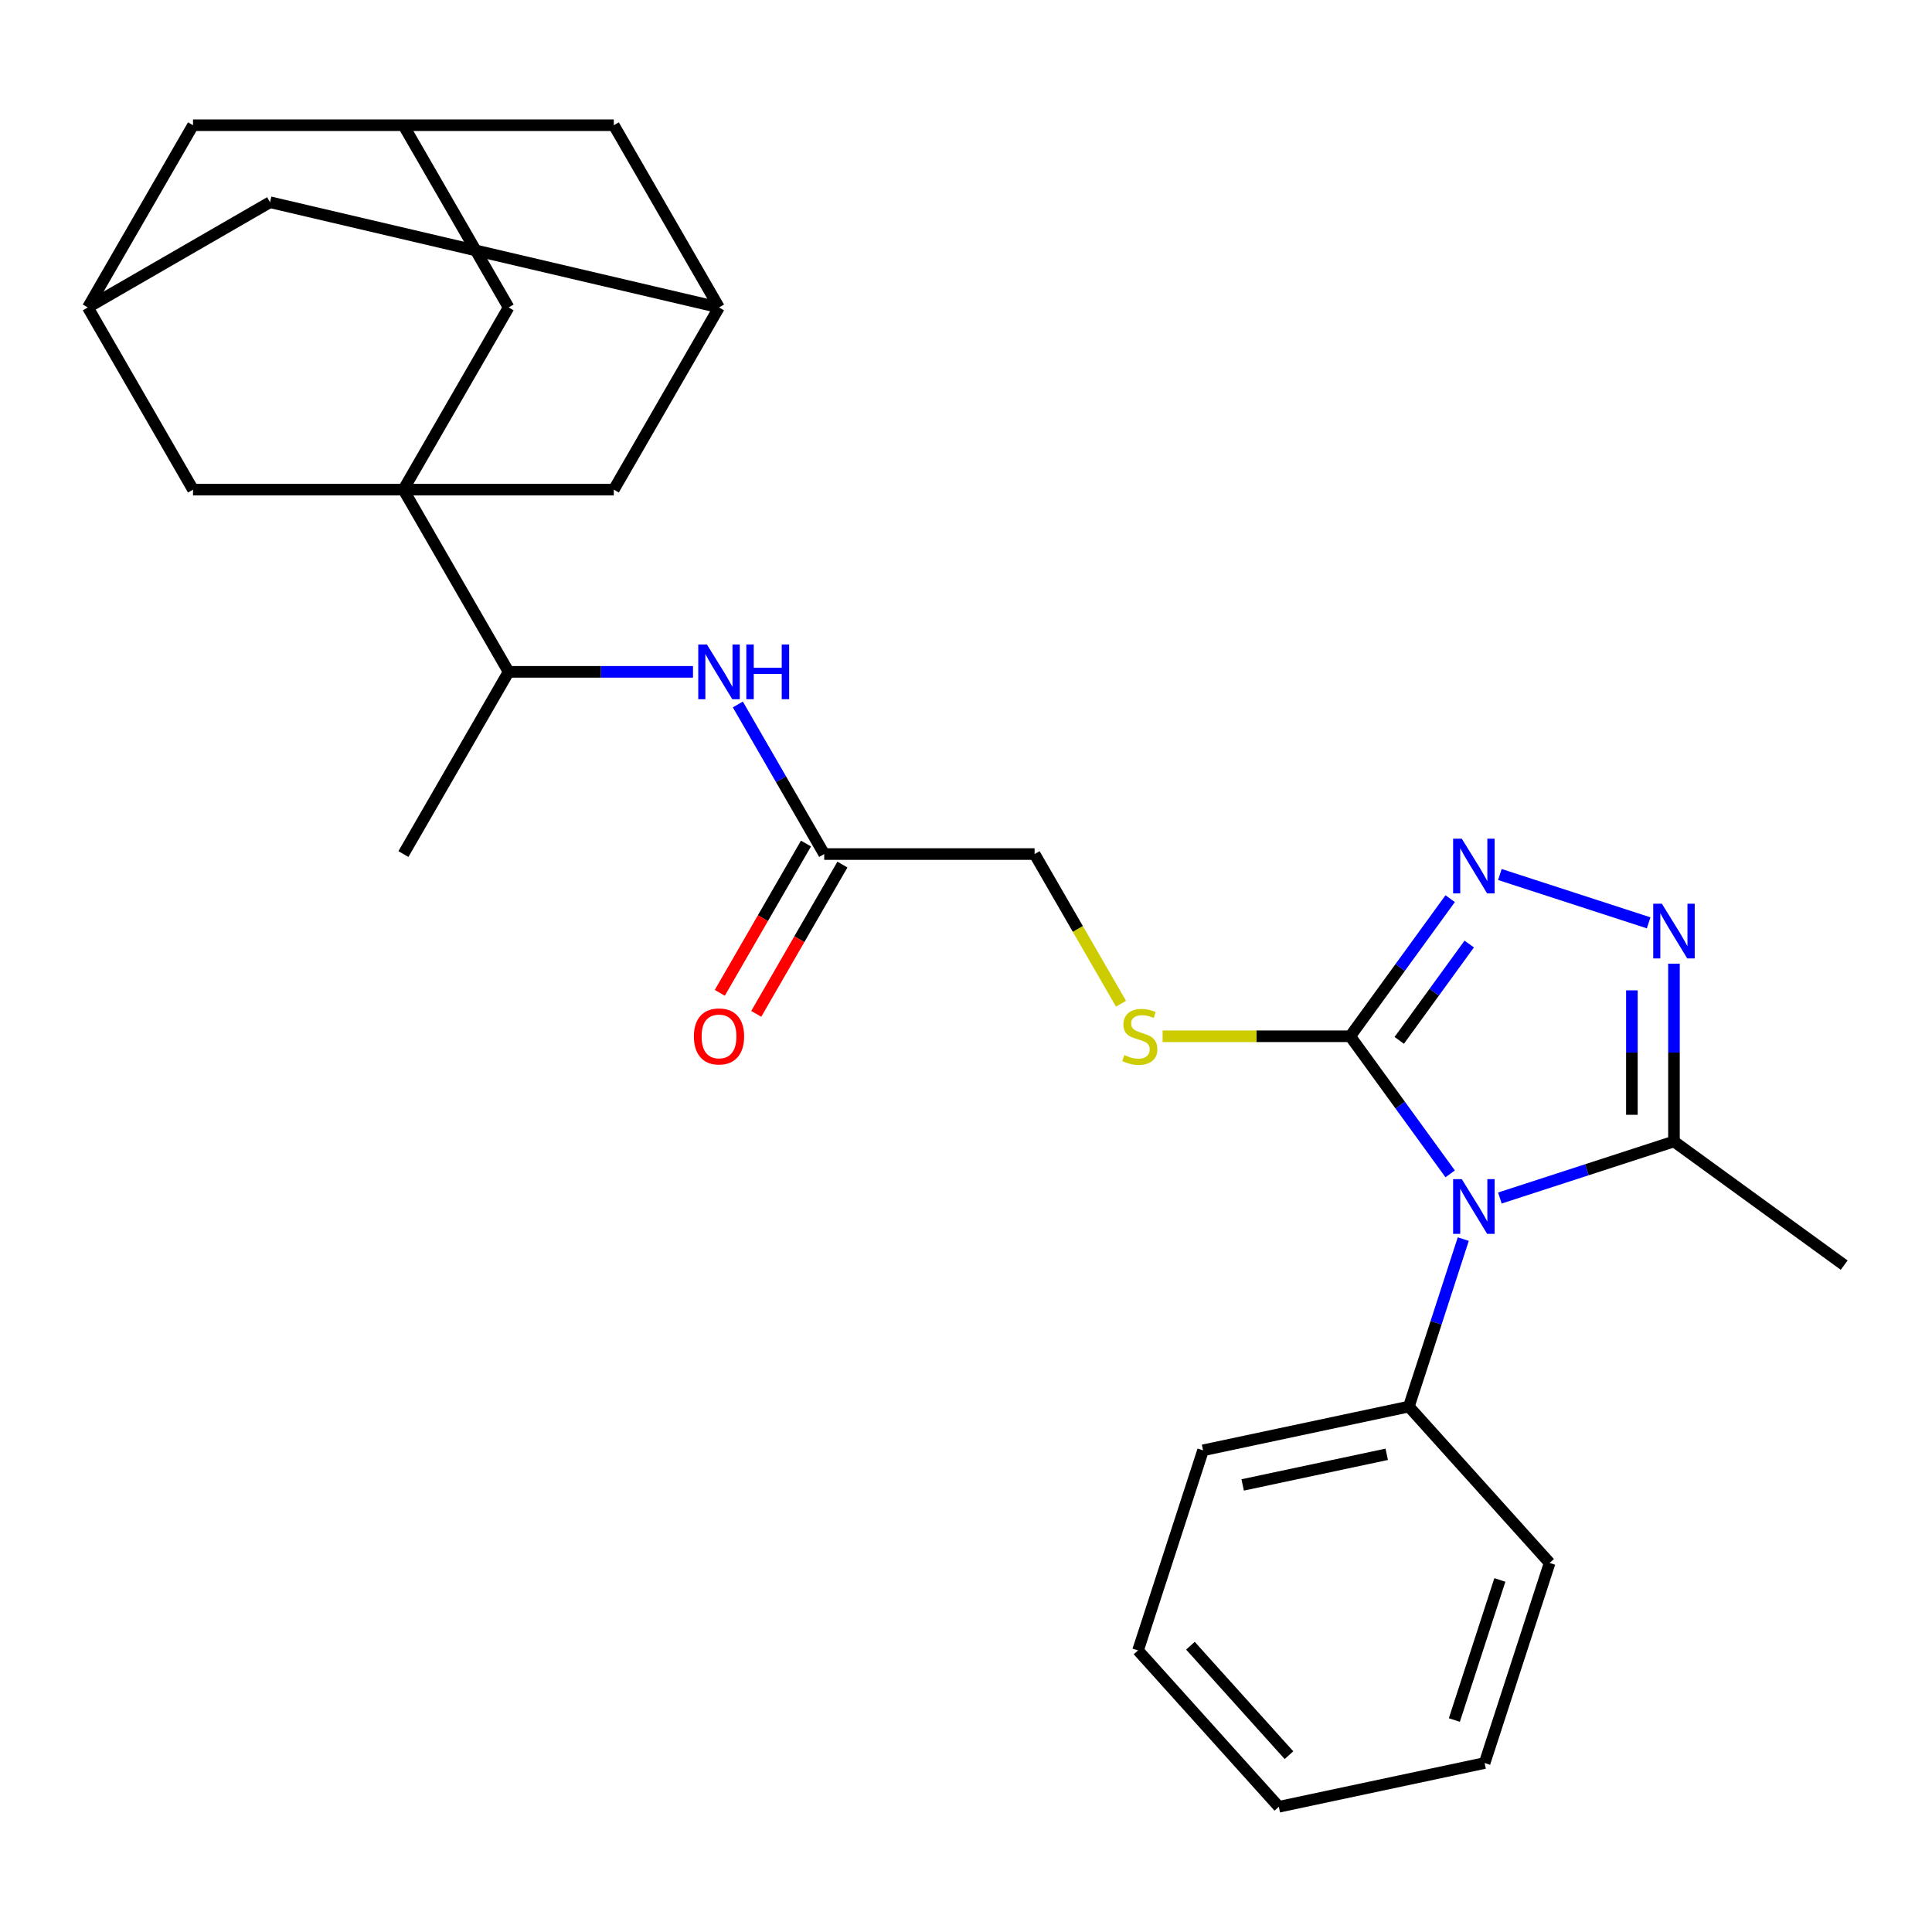 <?xml version='1.0' encoding='iso-8859-1'?>
<svg version='1.1' baseProfile='full'
              xmlns='http://www.w3.org/2000/svg'
                      xmlns:rdkit='http://www.rdkit.org/xml'
                      xmlns:xlink='http://www.w3.org/1999/xlink'
                  xml:space='preserve'
width='1000px' height='1000px' viewBox='0 0 1000 1000'>
<!-- END OF HEADER -->
<rect style='opacity:1.0;fill:#FFFFFF;stroke:none' width='1000' height='1000' x='0' y='0'> </rect>
<path class='bond-0' d='M 750.606,607.59 L 724.733,571.98' style='fill:none;fill-rule:evenodd;stroke:#0000FF;stroke-width:6px;stroke-linecap:butt;stroke-linejoin:miter;stroke-opacity:1' />
<path class='bond-0' d='M 724.733,571.98 L 698.861,536.37' style='fill:none;fill-rule:evenodd;stroke:#000000;stroke-width:6px;stroke-linecap:butt;stroke-linejoin:miter;stroke-opacity:1' />
<path class='bond-4' d='M 776.334,620.098 L 821.388,605.459' style='fill:none;fill-rule:evenodd;stroke:#0000FF;stroke-width:6px;stroke-linecap:butt;stroke-linejoin:miter;stroke-opacity:1' />
<path class='bond-4' d='M 821.388,605.459 L 866.443,590.82' style='fill:none;fill-rule:evenodd;stroke:#000000;stroke-width:6px;stroke-linecap:butt;stroke-linejoin:miter;stroke-opacity:1' />
<path class='bond-12' d='M 757.386,641.355 L 743.303,684.699' style='fill:none;fill-rule:evenodd;stroke:#0000FF;stroke-width:6px;stroke-linecap:butt;stroke-linejoin:miter;stroke-opacity:1' />
<path class='bond-12' d='M 743.303,684.699 L 729.219,728.044' style='fill:none;fill-rule:evenodd;stroke:#000000;stroke-width:6px;stroke-linecap:butt;stroke-linejoin:miter;stroke-opacity:1' />
<path class='bond-1' d='M 698.861,536.37 L 724.733,500.76' style='fill:none;fill-rule:evenodd;stroke:#000000;stroke-width:6px;stroke-linecap:butt;stroke-linejoin:miter;stroke-opacity:1' />
<path class='bond-1' d='M 724.733,500.76 L 750.606,465.149' style='fill:none;fill-rule:evenodd;stroke:#0000FF;stroke-width:6px;stroke-linecap:butt;stroke-linejoin:miter;stroke-opacity:1' />
<path class='bond-1' d='M 724.243,538.489 L 742.354,513.562' style='fill:none;fill-rule:evenodd;stroke:#000000;stroke-width:6px;stroke-linecap:butt;stroke-linejoin:miter;stroke-opacity:1' />
<path class='bond-1' d='M 742.354,513.562 L 760.465,488.635' style='fill:none;fill-rule:evenodd;stroke:#0000FF;stroke-width:6px;stroke-linecap:butt;stroke-linejoin:miter;stroke-opacity:1' />
<path class='bond-5' d='M 698.861,536.37 L 650.312,536.37' style='fill:none;fill-rule:evenodd;stroke:#000000;stroke-width:6px;stroke-linecap:butt;stroke-linejoin:miter;stroke-opacity:1' />
<path class='bond-5' d='M 650.312,536.37 L 601.763,536.37' style='fill:none;fill-rule:evenodd;stroke:#CCCC00;stroke-width:6px;stroke-linecap:butt;stroke-linejoin:miter;stroke-opacity:1' />
<path class='bond-28' d='M 776.334,452.641 L 853.334,477.66' style='fill:none;fill-rule:evenodd;stroke:#0000FF;stroke-width:6px;stroke-linecap:butt;stroke-linejoin:miter;stroke-opacity:1' />
<path class='bond-2' d='M 208.806,253.436 L 263.257,347.748' style='fill:none;fill-rule:evenodd;stroke:#000000;stroke-width:6px;stroke-linecap:butt;stroke-linejoin:miter;stroke-opacity:1' />
<path class='bond-8' d='M 208.806,253.436 L 263.257,159.125' style='fill:none;fill-rule:evenodd;stroke:#000000;stroke-width:6px;stroke-linecap:butt;stroke-linejoin:miter;stroke-opacity:1' />
<path class='bond-9' d='M 208.806,253.436 L 317.707,253.436' style='fill:none;fill-rule:evenodd;stroke:#000000;stroke-width:6px;stroke-linecap:butt;stroke-linejoin:miter;stroke-opacity:1' />
<path class='bond-10' d='M 208.806,253.436 L 99.905,253.436' style='fill:none;fill-rule:evenodd;stroke:#000000;stroke-width:6px;stroke-linecap:butt;stroke-linejoin:miter;stroke-opacity:1' />
<path class='bond-3' d='M 866.443,498.802 L 866.443,544.811' style='fill:none;fill-rule:evenodd;stroke:#0000FF;stroke-width:6px;stroke-linecap:butt;stroke-linejoin:miter;stroke-opacity:1' />
<path class='bond-3' d='M 866.443,544.811 L 866.443,590.82' style='fill:none;fill-rule:evenodd;stroke:#000000;stroke-width:6px;stroke-linecap:butt;stroke-linejoin:miter;stroke-opacity:1' />
<path class='bond-3' d='M 844.662,512.604 L 844.662,544.811' style='fill:none;fill-rule:evenodd;stroke:#0000FF;stroke-width:6px;stroke-linecap:butt;stroke-linejoin:miter;stroke-opacity:1' />
<path class='bond-3' d='M 844.662,544.811 L 844.662,577.017' style='fill:none;fill-rule:evenodd;stroke:#000000;stroke-width:6px;stroke-linecap:butt;stroke-linejoin:miter;stroke-opacity:1' />
<path class='bond-21' d='M 866.443,590.82 L 954.545,654.831' style='fill:none;fill-rule:evenodd;stroke:#000000;stroke-width:6px;stroke-linecap:butt;stroke-linejoin:miter;stroke-opacity:1' />
<path class='bond-20' d='M 580.236,519.527 L 557.873,480.793' style='fill:none;fill-rule:evenodd;stroke:#CCCC00;stroke-width:6px;stroke-linecap:butt;stroke-linejoin:miter;stroke-opacity:1' />
<path class='bond-20' d='M 557.873,480.793 L 535.509,442.059' style='fill:none;fill-rule:evenodd;stroke:#000000;stroke-width:6px;stroke-linecap:butt;stroke-linejoin:miter;stroke-opacity:1' />
<path class='bond-6' d='M 381.905,364.63 L 404.257,403.344' style='fill:none;fill-rule:evenodd;stroke:#0000FF;stroke-width:6px;stroke-linecap:butt;stroke-linejoin:miter;stroke-opacity:1' />
<path class='bond-6' d='M 404.257,403.344 L 426.608,442.059' style='fill:none;fill-rule:evenodd;stroke:#000000;stroke-width:6px;stroke-linecap:butt;stroke-linejoin:miter;stroke-opacity:1' />
<path class='bond-7' d='M 358.695,347.748 L 310.976,347.748' style='fill:none;fill-rule:evenodd;stroke:#0000FF;stroke-width:6px;stroke-linecap:butt;stroke-linejoin:miter;stroke-opacity:1' />
<path class='bond-7' d='M 310.976,347.748 L 263.257,347.748' style='fill:none;fill-rule:evenodd;stroke:#000000;stroke-width:6px;stroke-linecap:butt;stroke-linejoin:miter;stroke-opacity:1' />
<path class='bond-22' d='M 263.257,347.748 L 208.806,442.059' style='fill:none;fill-rule:evenodd;stroke:#000000;stroke-width:6px;stroke-linecap:butt;stroke-linejoin:miter;stroke-opacity:1' />
<path class='bond-14' d='M 263.257,159.125 L 208.806,64.814' style='fill:none;fill-rule:evenodd;stroke:#000000;stroke-width:6px;stroke-linecap:butt;stroke-linejoin:miter;stroke-opacity:1' />
<path class='bond-13' d='M 317.707,253.436 L 372.158,159.125' style='fill:none;fill-rule:evenodd;stroke:#000000;stroke-width:6px;stroke-linecap:butt;stroke-linejoin:miter;stroke-opacity:1' />
<path class='bond-15' d='M 99.905,253.436 L 45.455,159.125' style='fill:none;fill-rule:evenodd;stroke:#000000;stroke-width:6px;stroke-linecap:butt;stroke-linejoin:miter;stroke-opacity:1' />
<path class='bond-11' d='M 426.608,442.059 L 535.509,442.059' style='fill:none;fill-rule:evenodd;stroke:#000000;stroke-width:6px;stroke-linecap:butt;stroke-linejoin:miter;stroke-opacity:1' />
<path class='bond-16' d='M 417.177,436.614 L 394.872,475.248' style='fill:none;fill-rule:evenodd;stroke:#000000;stroke-width:6px;stroke-linecap:butt;stroke-linejoin:miter;stroke-opacity:1' />
<path class='bond-16' d='M 394.872,475.248 L 372.566,513.882' style='fill:none;fill-rule:evenodd;stroke:#FF0000;stroke-width:6px;stroke-linecap:butt;stroke-linejoin:miter;stroke-opacity:1' />
<path class='bond-16' d='M 436.039,447.504 L 413.734,486.138' style='fill:none;fill-rule:evenodd;stroke:#000000;stroke-width:6px;stroke-linecap:butt;stroke-linejoin:miter;stroke-opacity:1' />
<path class='bond-16' d='M 413.734,486.138 L 391.428,524.772' style='fill:none;fill-rule:evenodd;stroke:#FF0000;stroke-width:6px;stroke-linecap:butt;stroke-linejoin:miter;stroke-opacity:1' />
<path class='bond-23' d='M 729.219,728.044 L 622.698,750.685' style='fill:none;fill-rule:evenodd;stroke:#000000;stroke-width:6px;stroke-linecap:butt;stroke-linejoin:miter;stroke-opacity:1' />
<path class='bond-23' d='M 717.769,752.744 L 643.204,768.593' style='fill:none;fill-rule:evenodd;stroke:#000000;stroke-width:6px;stroke-linecap:butt;stroke-linejoin:miter;stroke-opacity:1' />
<path class='bond-24' d='M 729.219,728.044 L 802.088,808.973' style='fill:none;fill-rule:evenodd;stroke:#000000;stroke-width:6px;stroke-linecap:butt;stroke-linejoin:miter;stroke-opacity:1' />
<path class='bond-19' d='M 372.158,159.125 L 317.707,64.814' style='fill:none;fill-rule:evenodd;stroke:#000000;stroke-width:6px;stroke-linecap:butt;stroke-linejoin:miter;stroke-opacity:1' />
<path class='bond-31' d='M 372.158,159.125 L 139.766,104.675' style='fill:none;fill-rule:evenodd;stroke:#000000;stroke-width:6px;stroke-linecap:butt;stroke-linejoin:miter;stroke-opacity:1' />
<path class='bond-30' d='M 208.806,64.814 L 99.905,64.814' style='fill:none;fill-rule:evenodd;stroke:#000000;stroke-width:6px;stroke-linecap:butt;stroke-linejoin:miter;stroke-opacity:1' />
<path class='bond-32' d='M 208.806,64.814 L 317.707,64.814' style='fill:none;fill-rule:evenodd;stroke:#000000;stroke-width:6px;stroke-linecap:butt;stroke-linejoin:miter;stroke-opacity:1' />
<path class='bond-17' d='M 45.455,159.125 L 139.766,104.675' style='fill:none;fill-rule:evenodd;stroke:#000000;stroke-width:6px;stroke-linecap:butt;stroke-linejoin:miter;stroke-opacity:1' />
<path class='bond-18' d='M 45.455,159.125 L 99.905,64.814' style='fill:none;fill-rule:evenodd;stroke:#000000;stroke-width:6px;stroke-linecap:butt;stroke-linejoin:miter;stroke-opacity:1' />
<path class='bond-26' d='M 622.698,750.685 L 589.046,854.257' style='fill:none;fill-rule:evenodd;stroke:#000000;stroke-width:6px;stroke-linecap:butt;stroke-linejoin:miter;stroke-opacity:1' />
<path class='bond-25' d='M 802.088,808.973 L 768.436,912.544' style='fill:none;fill-rule:evenodd;stroke:#000000;stroke-width:6px;stroke-linecap:butt;stroke-linejoin:miter;stroke-opacity:1' />
<path class='bond-25' d='M 776.326,817.778 L 752.77,890.278' style='fill:none;fill-rule:evenodd;stroke:#000000;stroke-width:6px;stroke-linecap:butt;stroke-linejoin:miter;stroke-opacity:1' />
<path class='bond-27' d='M 768.436,912.544 L 661.915,935.186' style='fill:none;fill-rule:evenodd;stroke:#000000;stroke-width:6px;stroke-linecap:butt;stroke-linejoin:miter;stroke-opacity:1' />
<path class='bond-29' d='M 589.046,854.257 L 661.915,935.186' style='fill:none;fill-rule:evenodd;stroke:#000000;stroke-width:6px;stroke-linecap:butt;stroke-linejoin:miter;stroke-opacity:1' />
<path class='bond-29' d='M 616.162,851.822 L 667.17,908.473' style='fill:none;fill-rule:evenodd;stroke:#000000;stroke-width:6px;stroke-linecap:butt;stroke-linejoin:miter;stroke-opacity:1' />
<path  class='atom-0' d='M 756.612 610.313
L 765.892 625.313
Q 766.812 626.793, 768.292 629.473
Q 769.772 632.153, 769.852 632.313
L 769.852 610.313
L 773.612 610.313
L 773.612 638.633
L 769.732 638.633
L 759.772 622.233
Q 758.612 620.313, 757.372 618.113
Q 756.172 615.913, 755.812 615.233
L 755.812 638.633
L 752.132 638.633
L 752.132 610.313
L 756.612 610.313
' fill='#0000FF'/>
<path  class='atom-2' d='M 756.612 434.107
L 765.892 449.107
Q 766.812 450.587, 768.292 453.267
Q 769.772 455.947, 769.852 456.107
L 769.852 434.107
L 773.612 434.107
L 773.612 462.427
L 769.732 462.427
L 759.772 446.027
Q 758.612 444.107, 757.372 441.907
Q 756.172 439.707, 755.812 439.027
L 755.812 462.427
L 752.132 462.427
L 752.132 434.107
L 756.612 434.107
' fill='#0000FF'/>
<path  class='atom-4' d='M 860.183 467.759
L 869.463 482.759
Q 870.383 484.239, 871.863 486.919
Q 873.343 489.599, 873.423 489.759
L 873.423 467.759
L 877.183 467.759
L 877.183 496.079
L 873.303 496.079
L 863.343 479.679
Q 862.183 477.759, 860.943 475.559
Q 859.743 473.359, 859.383 472.679
L 859.383 496.079
L 855.703 496.079
L 855.703 467.759
L 860.183 467.759
' fill='#0000FF'/>
<path  class='atom-6' d='M 581.96 546.09
Q 582.28 546.21, 583.6 546.77
Q 584.92 547.33, 586.36 547.69
Q 587.84 548.01, 589.28 548.01
Q 591.96 548.01, 593.52 546.73
Q 595.08 545.41, 595.08 543.13
Q 595.08 541.57, 594.28 540.61
Q 593.52 539.65, 592.32 539.13
Q 591.12 538.61, 589.12 538.01
Q 586.6 537.25, 585.08 536.53
Q 583.6 535.81, 582.52 534.29
Q 581.48 532.77, 581.48 530.21
Q 581.48 526.65, 583.88 524.45
Q 586.32 522.25, 591.12 522.25
Q 594.4 522.25, 598.12 523.81
L 597.2 526.89
Q 593.8 525.49, 591.24 525.49
Q 588.48 525.49, 586.96 526.65
Q 585.44 527.77, 585.48 529.73
Q 585.48 531.25, 586.24 532.17
Q 587.04 533.09, 588.16 533.61
Q 589.32 534.13, 591.24 534.73
Q 593.8 535.53, 595.32 536.33
Q 596.84 537.13, 597.92 538.77
Q 599.04 540.37, 599.04 543.13
Q 599.04 547.05, 596.4 549.17
Q 593.8 551.25, 589.44 551.25
Q 586.92 551.25, 585 550.69
Q 583.12 550.17, 580.88 549.25
L 581.96 546.09
' fill='#CCCC00'/>
<path  class='atom-7' d='M 365.898 333.588
L 375.178 348.588
Q 376.098 350.068, 377.578 352.748
Q 379.058 355.428, 379.138 355.588
L 379.138 333.588
L 382.898 333.588
L 382.898 361.908
L 379.018 361.908
L 369.058 345.508
Q 367.898 343.588, 366.658 341.388
Q 365.458 339.188, 365.098 338.508
L 365.098 361.908
L 361.418 361.908
L 361.418 333.588
L 365.898 333.588
' fill='#0000FF'/>
<path  class='atom-7' d='M 386.298 333.588
L 390.138 333.588
L 390.138 345.628
L 404.618 345.628
L 404.618 333.588
L 408.458 333.588
L 408.458 361.908
L 404.618 361.908
L 404.618 348.828
L 390.138 348.828
L 390.138 361.908
L 386.298 361.908
L 386.298 333.588
' fill='#0000FF'/>
<path  class='atom-17' d='M 359.158 536.45
Q 359.158 529.65, 362.518 525.85
Q 365.878 522.05, 372.158 522.05
Q 378.438 522.05, 381.798 525.85
Q 385.158 529.65, 385.158 536.45
Q 385.158 543.33, 381.758 547.25
Q 378.358 551.13, 372.158 551.13
Q 365.918 551.13, 362.518 547.25
Q 359.158 543.37, 359.158 536.45
M 372.158 547.93
Q 376.478 547.93, 378.798 545.05
Q 381.158 542.13, 381.158 536.45
Q 381.158 530.89, 378.798 528.09
Q 376.478 525.25, 372.158 525.25
Q 367.838 525.25, 365.478 528.05
Q 363.158 530.85, 363.158 536.45
Q 363.158 542.17, 365.478 545.05
Q 367.838 547.93, 372.158 547.93
' fill='#FF0000'/>
</svg>
